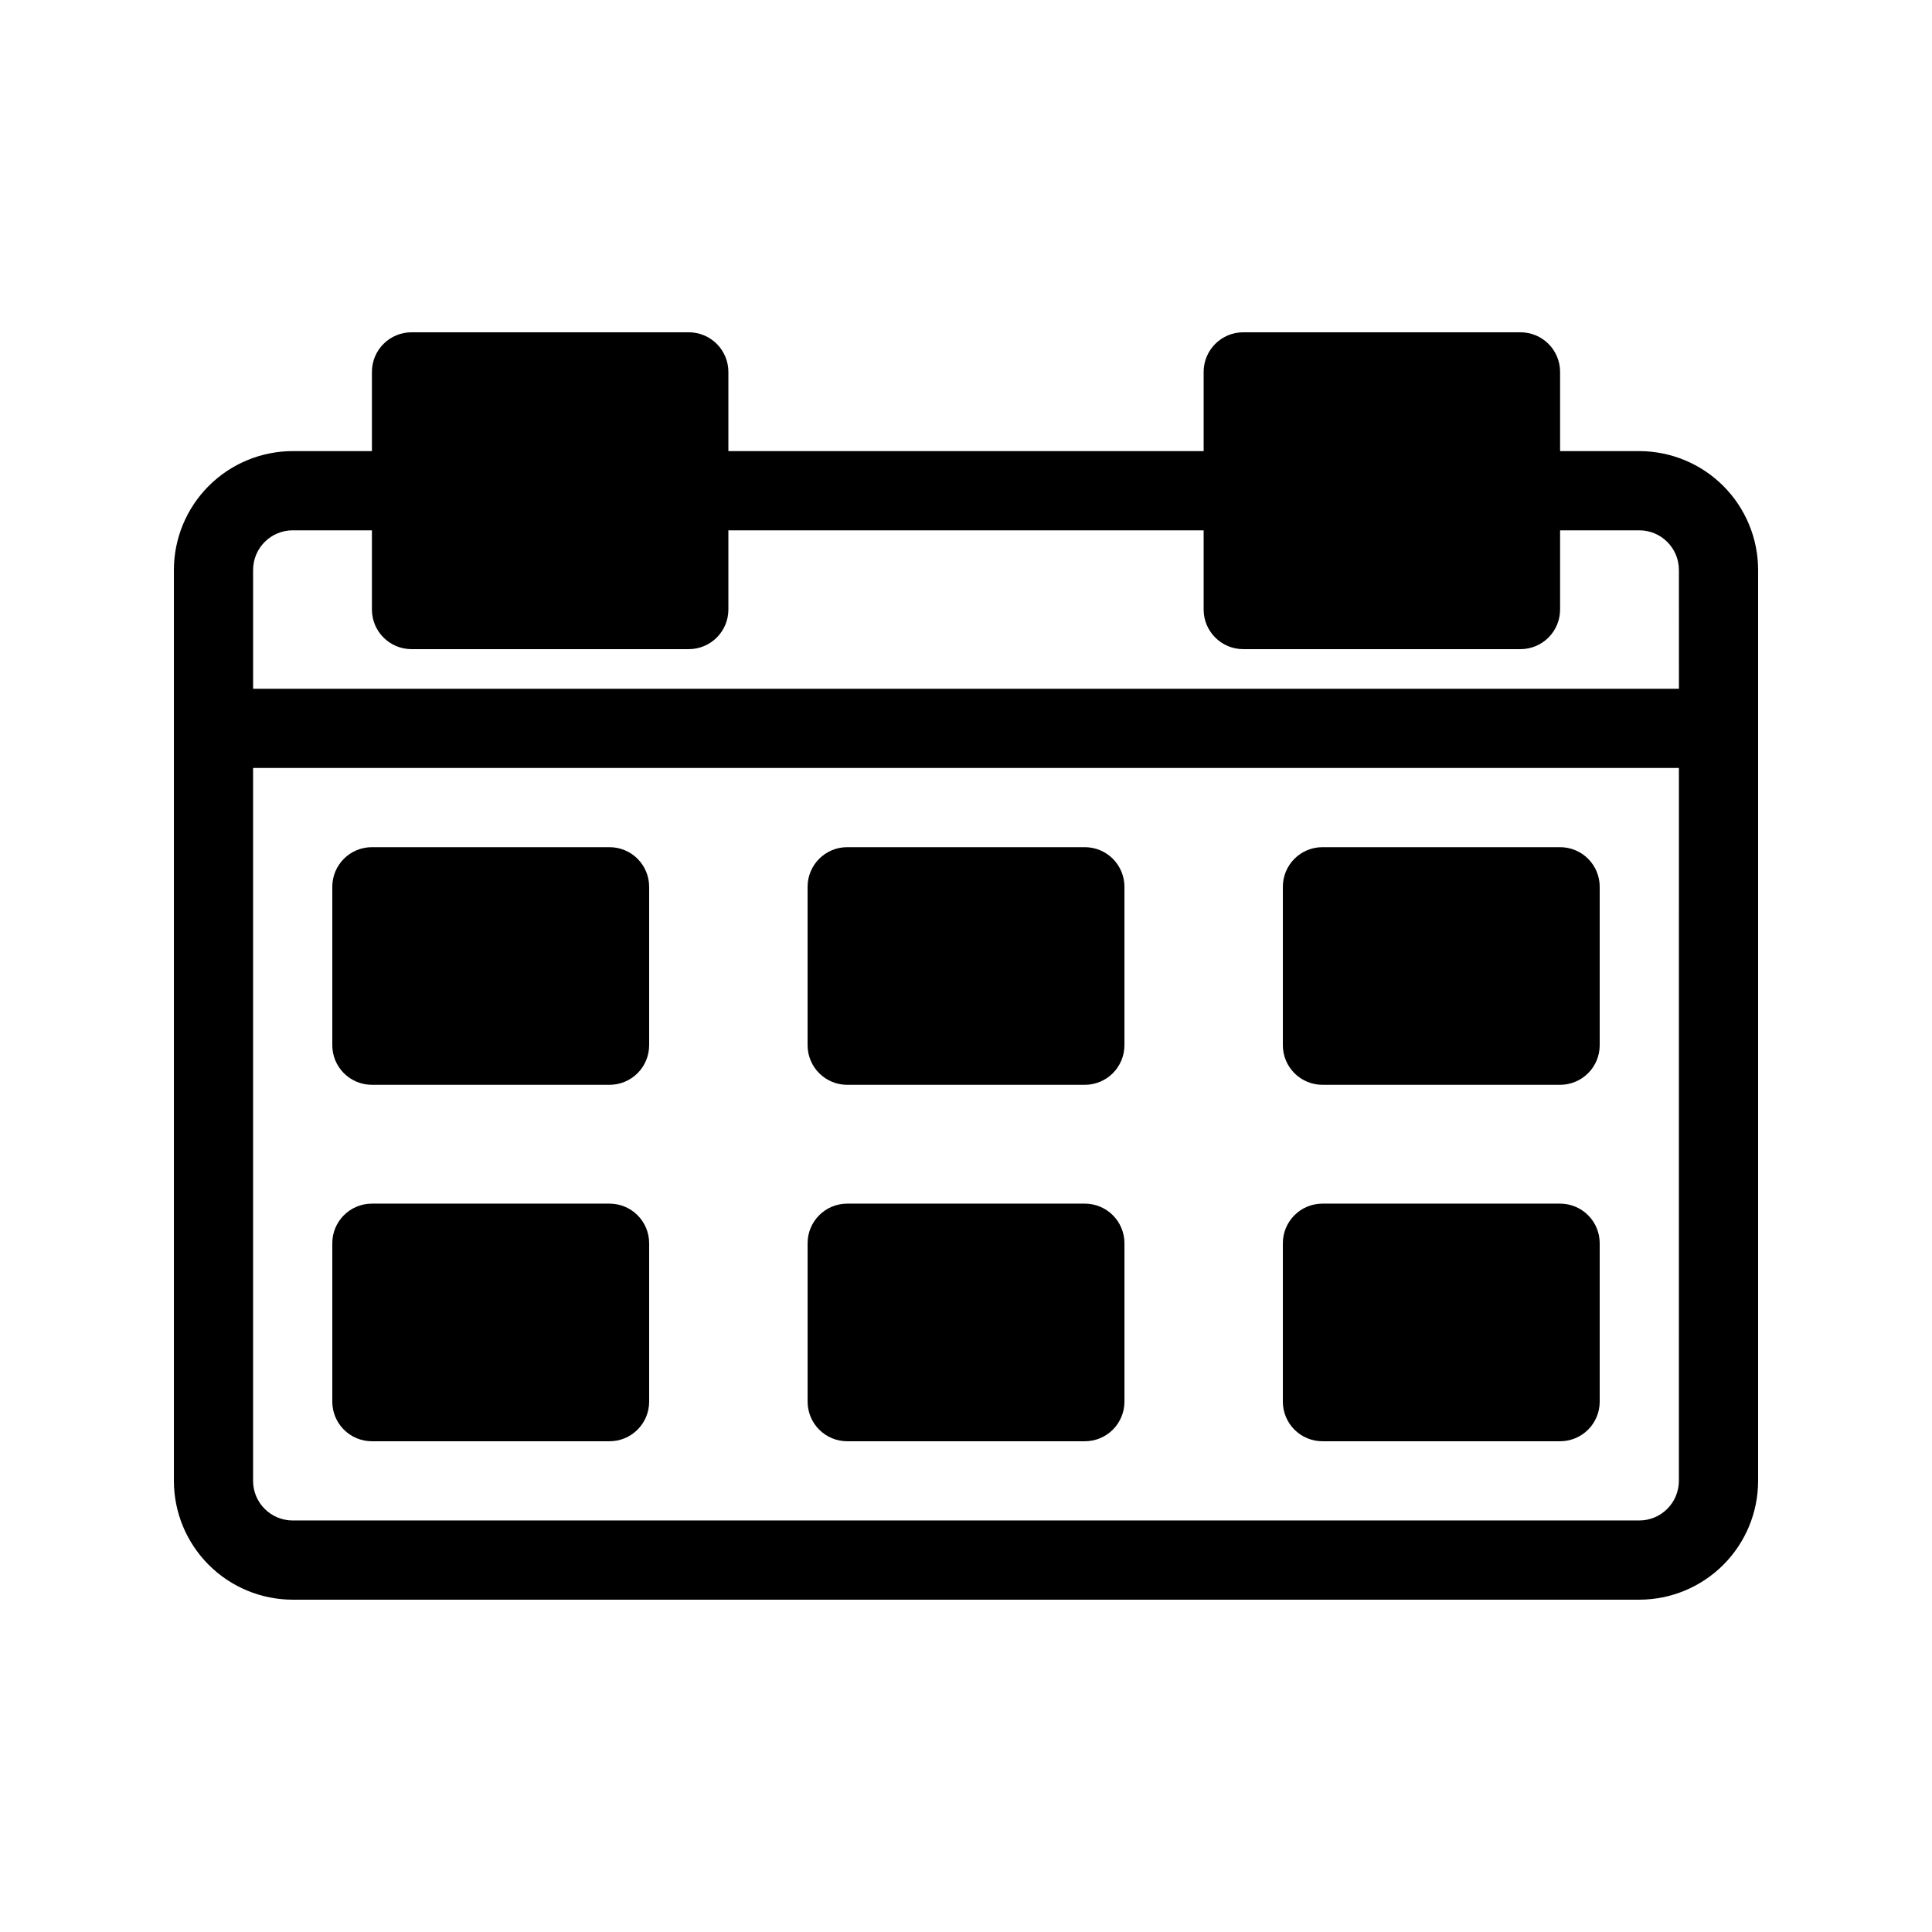 <?xml version="1.0" encoding="UTF-8"?>
<!-- Uploaded to: ICON Repo, www.svgrepo.com, Generator: ICON Repo Mixer Tools -->
<svg fill="#000000" width="800px" height="800px" version="1.1" viewBox="144 144 512 512" xmlns="http://www.w3.org/2000/svg">
 <path d="m358.02 420.99v-41.984c0-5.797 4.699-10.496 10.496-10.496h62.977c2.781 0 5.453 1.105 7.422 3.074 1.965 1.969 3.074 4.637 3.074 7.422v41.984c0 2.781-1.109 5.453-3.074 7.422-1.969 1.965-4.641 3.074-7.422 3.074h-62.977c-5.797 0-10.496-4.699-10.496-10.496zm136.45 10.496h62.977-0.004c2.785 0 5.453-1.109 7.422-3.074 1.969-1.969 3.074-4.641 3.074-7.422v-41.984c0-2.785-1.105-5.453-3.074-7.422s-4.637-3.074-7.422-3.074h-62.977c-5.797 0-10.496 4.699-10.496 10.496v41.984c0 2.781 1.109 5.453 3.074 7.422 1.969 1.965 4.641 3.074 7.422 3.074zm-125.95 94.461h62.977c2.781 0 5.453-1.105 7.422-3.074 1.965-1.965 3.074-4.637 3.074-7.422v-41.98c0-2.785-1.109-5.457-3.074-7.422-1.969-1.969-4.641-3.074-7.422-3.074h-62.977c-5.797 0-10.496 4.699-10.496 10.496v41.984-0.004c0 2.785 1.105 5.457 3.074 7.422 1.969 1.969 4.637 3.074 7.422 3.074zm125.95 0h62.977-0.004c2.785 0 5.453-1.105 7.422-3.074 1.969-1.965 3.074-4.637 3.074-7.422v-41.98c0-2.785-1.105-5.457-3.074-7.422-1.969-1.969-4.637-3.074-7.422-3.074h-62.977c-5.797 0-10.496 4.699-10.496 10.496v41.984-0.004c0 2.785 1.109 5.457 3.074 7.422 1.969 1.969 4.641 3.074 7.422 3.074zm115.45-230.91v241.41c-0.008 8.352-3.328 16.355-9.23 22.258-5.906 5.902-13.906 9.223-22.258 9.23h-356.86c-8.348-0.008-16.352-3.328-22.254-9.23-5.906-5.902-9.227-13.906-9.234-22.258v-241.41c0.008-8.348 3.328-16.352 9.234-22.258 5.902-5.902 13.906-9.223 22.254-9.23h20.992v-20.992c0-5.797 4.699-10.496 10.496-10.496h73.473c2.781 0 5.453 1.105 7.422 3.074s3.074 4.637 3.074 7.422v20.992h125.95v-20.992c0-5.797 4.699-10.496 10.496-10.496h73.473-0.004c2.785 0 5.453 1.105 7.422 3.074s3.074 4.637 3.074 7.422v20.992h20.992c8.352 0.008 16.352 3.328 22.258 9.23 5.902 5.906 9.223 13.91 9.23 22.258zm-20.992 52.48h-377.86v188.93c0.008 5.797 4.703 10.488 10.496 10.496h356.86c5.797-0.008 10.488-4.699 10.496-10.496zm0-52.48c-0.008-5.793-4.699-10.488-10.496-10.496h-20.992v20.992c0 2.781-1.105 5.453-3.074 7.422s-4.637 3.074-7.422 3.074h-73.469c-5.797 0-10.496-4.699-10.496-10.496v-20.992h-125.95v20.992c0 2.781-1.105 5.453-3.074 7.422s-4.641 3.074-7.422 3.074h-73.473c-5.797 0-10.496-4.699-10.496-10.496v-20.992h-20.992c-5.793 0.008-10.488 4.703-10.496 10.496v31.488h377.86zm-346.37 230.91h62.977c2.781 0 5.453-1.105 7.422-3.074 1.969-1.965 3.074-4.637 3.074-7.422v-41.98c0-2.785-1.105-5.457-3.074-7.422-1.969-1.969-4.641-3.074-7.422-3.074h-62.977c-5.797 0-10.496 4.699-10.496 10.496v41.984-0.004c0 2.785 1.105 5.457 3.074 7.422 1.969 1.969 4.637 3.074 7.422 3.074zm0-94.465h62.977v0.004c2.781 0 5.453-1.109 7.422-3.074 1.969-1.969 3.074-4.641 3.074-7.422v-41.984c0-2.785-1.105-5.453-3.074-7.422s-4.641-3.074-7.422-3.074h-62.977c-5.797 0-10.496 4.699-10.496 10.496v41.984c0 2.781 1.105 5.453 3.074 7.422 1.969 1.965 4.637 3.074 7.422 3.074z"/>
</svg>